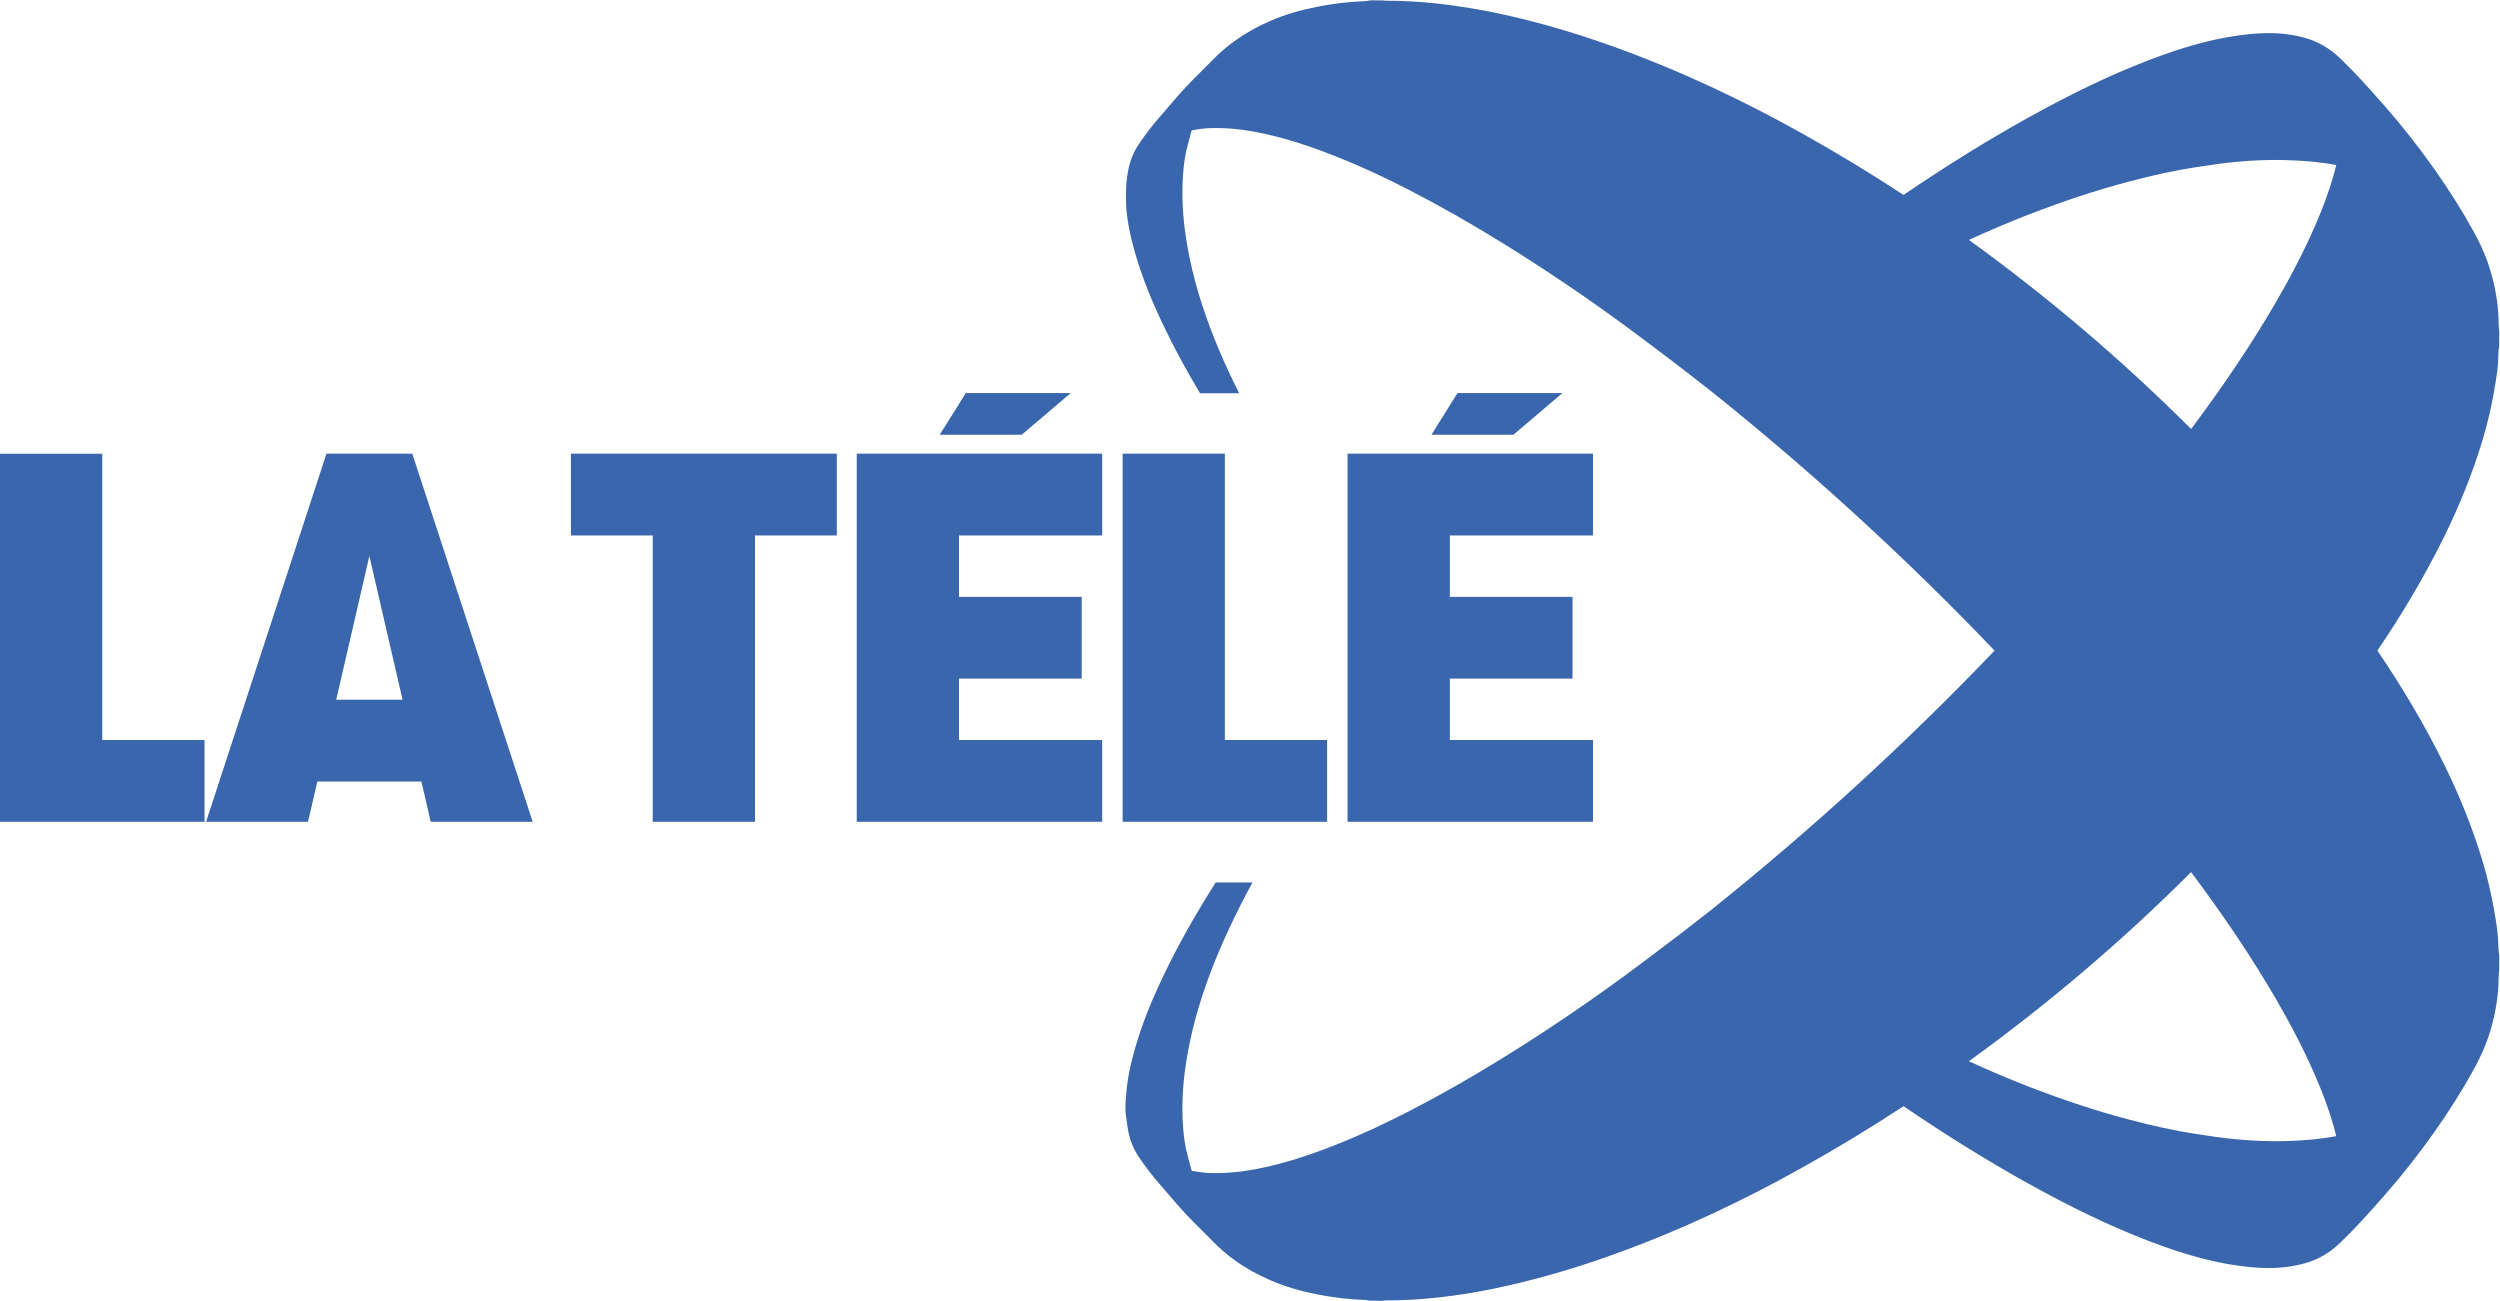 <?xml version="1.0" encoding="UTF-8"?> <svg xmlns="http://www.w3.org/2000/svg" version="1.1" viewBox="0 0 1066.7 555.03"><g transform="matrix(1.333 0 0 -1.333 0 555.03)"><g transform="scale(.1)"><path d="m4665.3 2905.6h335.84l-156.67-133.28h-262.44zm-1573.9 0h335.86l-156.62-133.28h-262.55zm-21.72-194.06h458.23v-261.84h-458.23v-196.38h392.76v-261.8h-392.76v-196.47h458.23v-261.84h-785.54v1178.3zm1571.1-261.84v-196.38h392.73v-261.8h-392.73v-196.47h458.15v-261.84h-785.54v1178.3h785.54v-261.84zm-720.16-654.65h327.32v-261.84h-654.53v1178.3h327.21zm-2844.4 129.03 106.11 459.87 106.17-459.87zm106.11 787.46h-137.35l-385.35-1178.3h326.31l29.88 128.96h333.06l29.81-128.96h326.41l-385.39 1178.3zm-854.99-916.49h327.32v-261.84h-654.7v1178.3h327.38zm2089.3 916.49h261.93v-261.84h-261.93v-916.49h-327.3v916.49h-261.86v261.84h261.86zm5052.6 890.38c-14.26-50.56-33.43-102.63-60.33-164.18-34.03-77.79-75.32-157.97-126.12-245.14-75.54-129.44-163.74-261.08-269.3-402.05-218.69 218.82-457.76 422.25-711.29 605.37 68.81 31.29 131.64 57.97 191.15 80.98 113.29 43.97 218.41 78.48 321.36 105.69 80.13 21.16 146.36 35.46 208.69 45.05 43.72 6.8 88.84 13.71 133 17.88 60.06 5.5 112.94 7.41 166.13 5.66 58.55-1.9 109.5-6.93 155.71-15.51-2.97-11.49-5.84-22.65-9-33.75zm-146.71-3090.5c-53.19-1.692-105.99 0.261-166.13 5.699-43.71 4.109-88.52 10.941-131.7 17.699l-1.47 0.172c-62.52 9.762-128.66 24.051-208.52 45.148-103.08 27.161-208.23 61.762-321.36 105.58-59.19 23.02-122.21 49.559-191.15 81.079 253.68 183.23 492.65 386.6 711.29 605.34 105.48-140.82 193.67-272.49 269.3-402 50.74-87.027 91.96-167.34 126.12-245.26 26.9-61.571 46.07-113.61 60.33-163.99 3.16-11.136 6.03-22.449 9-33.91-46.39-8.617-97.52-13.687-155.71-15.558zm-3719.4 88.179c0.96-6.168 1.7-12.347 2.57-18.461 1.63-12.859 3.39-26.168 5.98-39.546 6.03-29.84 17.33-57.192 33.63-81.313 22.29-32.84 44.6-61.879 68.1-88.559 10.2-11.511 20.15-23.242 30.15-34.89 15.83-18.629 32.29-37.758 49.34-56.129 17.09-18.441 35.06-36.313 52.44-53.461 12.08-11.98 24.28-24.051 36.2-36.328 20.96-21.75 43.49-41.231 69.2-59.981 35.43-25.703 74.07-47.339 118.07-66.172 43.92-18.879 92.14-33.309 147.08-44.211 52.95-10.297 106.09-16.469 158.01-18.09 1.27-0.117 2.47-0.469 3.73-0.809 1.6-0.371 3.14-0.66 4.74-1.02l41.78-0.641 1.54 0.191c1.64 0.238 3.34 0.449 5.14 0.641 1.55 0.207 3.1 0.578 4.97 0.578h5.44c48.96 0 98.82 2.68 152.31 8.219 78.41 8.121 160.18 22 242.93 41.32 94.69 21.883 192.63 50.09 291.25 84.231 119.82 41.48 243.84 92.129 368.35 150.72 88.51 41.582 179.79 88.442 271.29 139.71 113.41 63.36 223.01 129.78 325.64 197.31 139.09-94.481 268.86-174.96 396.53-245.95 142.75-79.36 265.06-137.94 385.11-184.26 125.49-48.211 225.44-74.422 324-84.492 22.09-2.231 42.47-3.36 62.39-3.36 42.31 0 80.89 5.121 117.74 15.571 41.85 11.851 78.58 33.218 112.13 65.422 47.98 46.046 91.94 95.289 140.28 150.09 56.09 63.778 109.96 132.03 159.95 202.77 49.86 70.578 91.96 137.72 128.89 205 25.87 47.449 44.47 93.078 56.68 139.51 13.99 52.691 20.95 102.54 21.19 152.15 0.03 4.95 0.63 10.29 1.1 16.09 0.37 3.24 0.64 6.49 0.92 9.79l0.08 42.14-0.2 3.89c-0.27 2.09-0.63 4.28-1.07 6.49-0.48 2.8-1 5.68-1.12 8.5-0.51 6.87-0.66 13.86-0.98 20.78-0.53 13.68-0.97 28.01-2.94 42.62-11.14 80.92-26.87 154.82-48.53 226.09-31.26 102.77-71.65 203.95-123.52 309.01-59.59 120.43-130.77 241.43-211.87 360.51 81.07 119.03 152.28 240.26 211.87 360.63 51.87 105.13 92.26 206.25 123.52 309.05 21.66 71.32 37.39 145.26 48.61 226.11 1.89 14.55 2.33 28.85 2.86 42.63 0.32 6.94 0.47 13.86 0.98 20.77 0.12 2.84 0.64 5.65 1.12 8.43 0.44 2.13 0.8 4.27 1.07 6.36l0.2 44.13-0.08 2.18c-0.28 3.18-0.55 6.4-0.92 9.65-0.47 5.71-1.07 11.16-1.1 16.04-0.24 49.83-7.2 99.61-21.19 152.15-12.21 46.55-30.85 92.13-56.68 139.42-36.79 67.29-79.03 134.48-128.89 205.15-50.07 70.77-103.89 138.95-159.95 202.74-48.23 54.69-91.94 103.82-140.28 150.1-33.55 32.22-70.28 53.57-112.13 65.46-53.96 15.26-110.76 19.2-180.13 12.09-98.65-10.07-198.51-36.09-324-84.52-120.12-46.26-242.49-104.77-385.11-184.12-127.77-71.07-257.6-151.62-396.53-245.92-102.39 67.39-212.07 133.83-325.64 197.42-91.06 50.84-182.37 97.8-271.29 139.61-124.78 58.71-248.8 109.43-368.27 150.7-98.7 34.14-196.64 62.44-291.25 84.39-82.83 19.12-164.6 33-243.01 41.2-52.7 5.46-103.97 8.28-152.31 8.28l-5.44-0.06c-1.72 0-3.42 0.26-5.22 0.54-1.55 0.29-3.33 0.46-5 0.63l-37.65 0.17-5.37-0.51c-1.6-0.32-3.33-0.73-4.93-1.13-1.26-0.23-2.38-0.59-3.45-0.7-52.28-1.76-105.49-7.86-158.29-18.25-54.89-10.9-103.07-25.31-147.08-44.12-43.97-18.77-82.47-40.47-118.14-66.27-25.56-18.59-48.17-38.17-69.13-59.87-12.09-12.36-24.37-24.52-36.49-36.61-17.33-17.14-35.06-34.84-52.15-53.18-16.97-18.28-33.4-37.49-49.17-55.92-9.99-11.77-20.12-23.63-30.32-35.22-23.39-26.44-45.65-55.43-68.1-88.43-16.3-24.01-27.6-51.46-33.56-81.44-2.66-13.29-4.42-26.59-6.05-39.39 0 0-1.5-18.06-1.58-36.22-0.2-18.17 0.6-41.97 0.6-41.97 3.37-48.5 13.32-98.39 32.23-161.75 20.52-68.74 48.38-139.01 87.74-221.11 33.54-70.24 71.9-141 116.55-215.66h125.21c-10.74 21.49-21.3 42.96-31.32 64.34-47.19 101.01-82.18 194.22-107.26 285.28-14.04 51.03-25.02 103.05-32.7 154.58-9.21 63-12.42 124.69-9.16 183.35 2.48 43.81 7.28 76.56 15.55 106.33l4.01 14.84c3.07 10.83 6.05 21.82 8.88 32.79 3.85 0.57 7.66 1.25 11.52 1.91 12.56 2.15 24.65 4.16 36.05 4.78 49.43 2.64 100.12-1.13 155.51-11.46 86.97-16.39 176.61-44.55 290.63-91.54 62.12-25.6 127.48-56.12 199.83-93.25 100.2-51.4 201.29-108.88 309.05-175.75 129.54-80.4 258.59-167.54 383.43-259.07 45.17-33.24 90.73-67.74 134.98-101.06 14.04-10.79 28.3-21.47 42.42-32.22l98.72-76.82c320.87-256.57 626.18-535.95 907.77-830.69-281.67-294.69-587.05-574.09-907.77-830.62l-98.72-76.82c-14.12-10.67-28.15-21.29-42.31-31.99-44.12-33.5-89.8-68-135.09-101.25-125.2-91.768-254.15-178.78-383.43-259.01-107.2-66.508-208.41-124.19-309.05-175.87-72.43-37-137.78-67.61-199.83-93.199-114.22-47.098-203.94-75.192-290.63-91.391-55.15-10.391-106.01-14.117-155.51-11.598-11.56 0.66-23.64 2.797-36.32 4.918-3.71 0.621-7.4 1.281-11.25 1.86-2.91 11.043-5.9 22.14-8.99 33.07l-3.9 14.48c-8.27 29.719-13.07 62.352-15.55 106.26-3.26 58.719-0.05 120.46 9.16 183.4 7.68 51.621 18.66 103.71 32.7 154.67 24.99 90.918 60.07 184.12 107.26 285.21 22.45 48.03 47.35 96.9 74.09 145.83h-117.82c-67.14-105.74-121.08-201.79-166.71-297.25-39.36-81.96-67.19-152.18-87.74-221.11-18.91-63.172-28.86-113-32.18-161.16 0 0-1.98-16.922-2.44-33.313-0.36-16.449 0.8-26.789 0.8-26.789" fill="#3a66ad"></path></g></g></svg> 